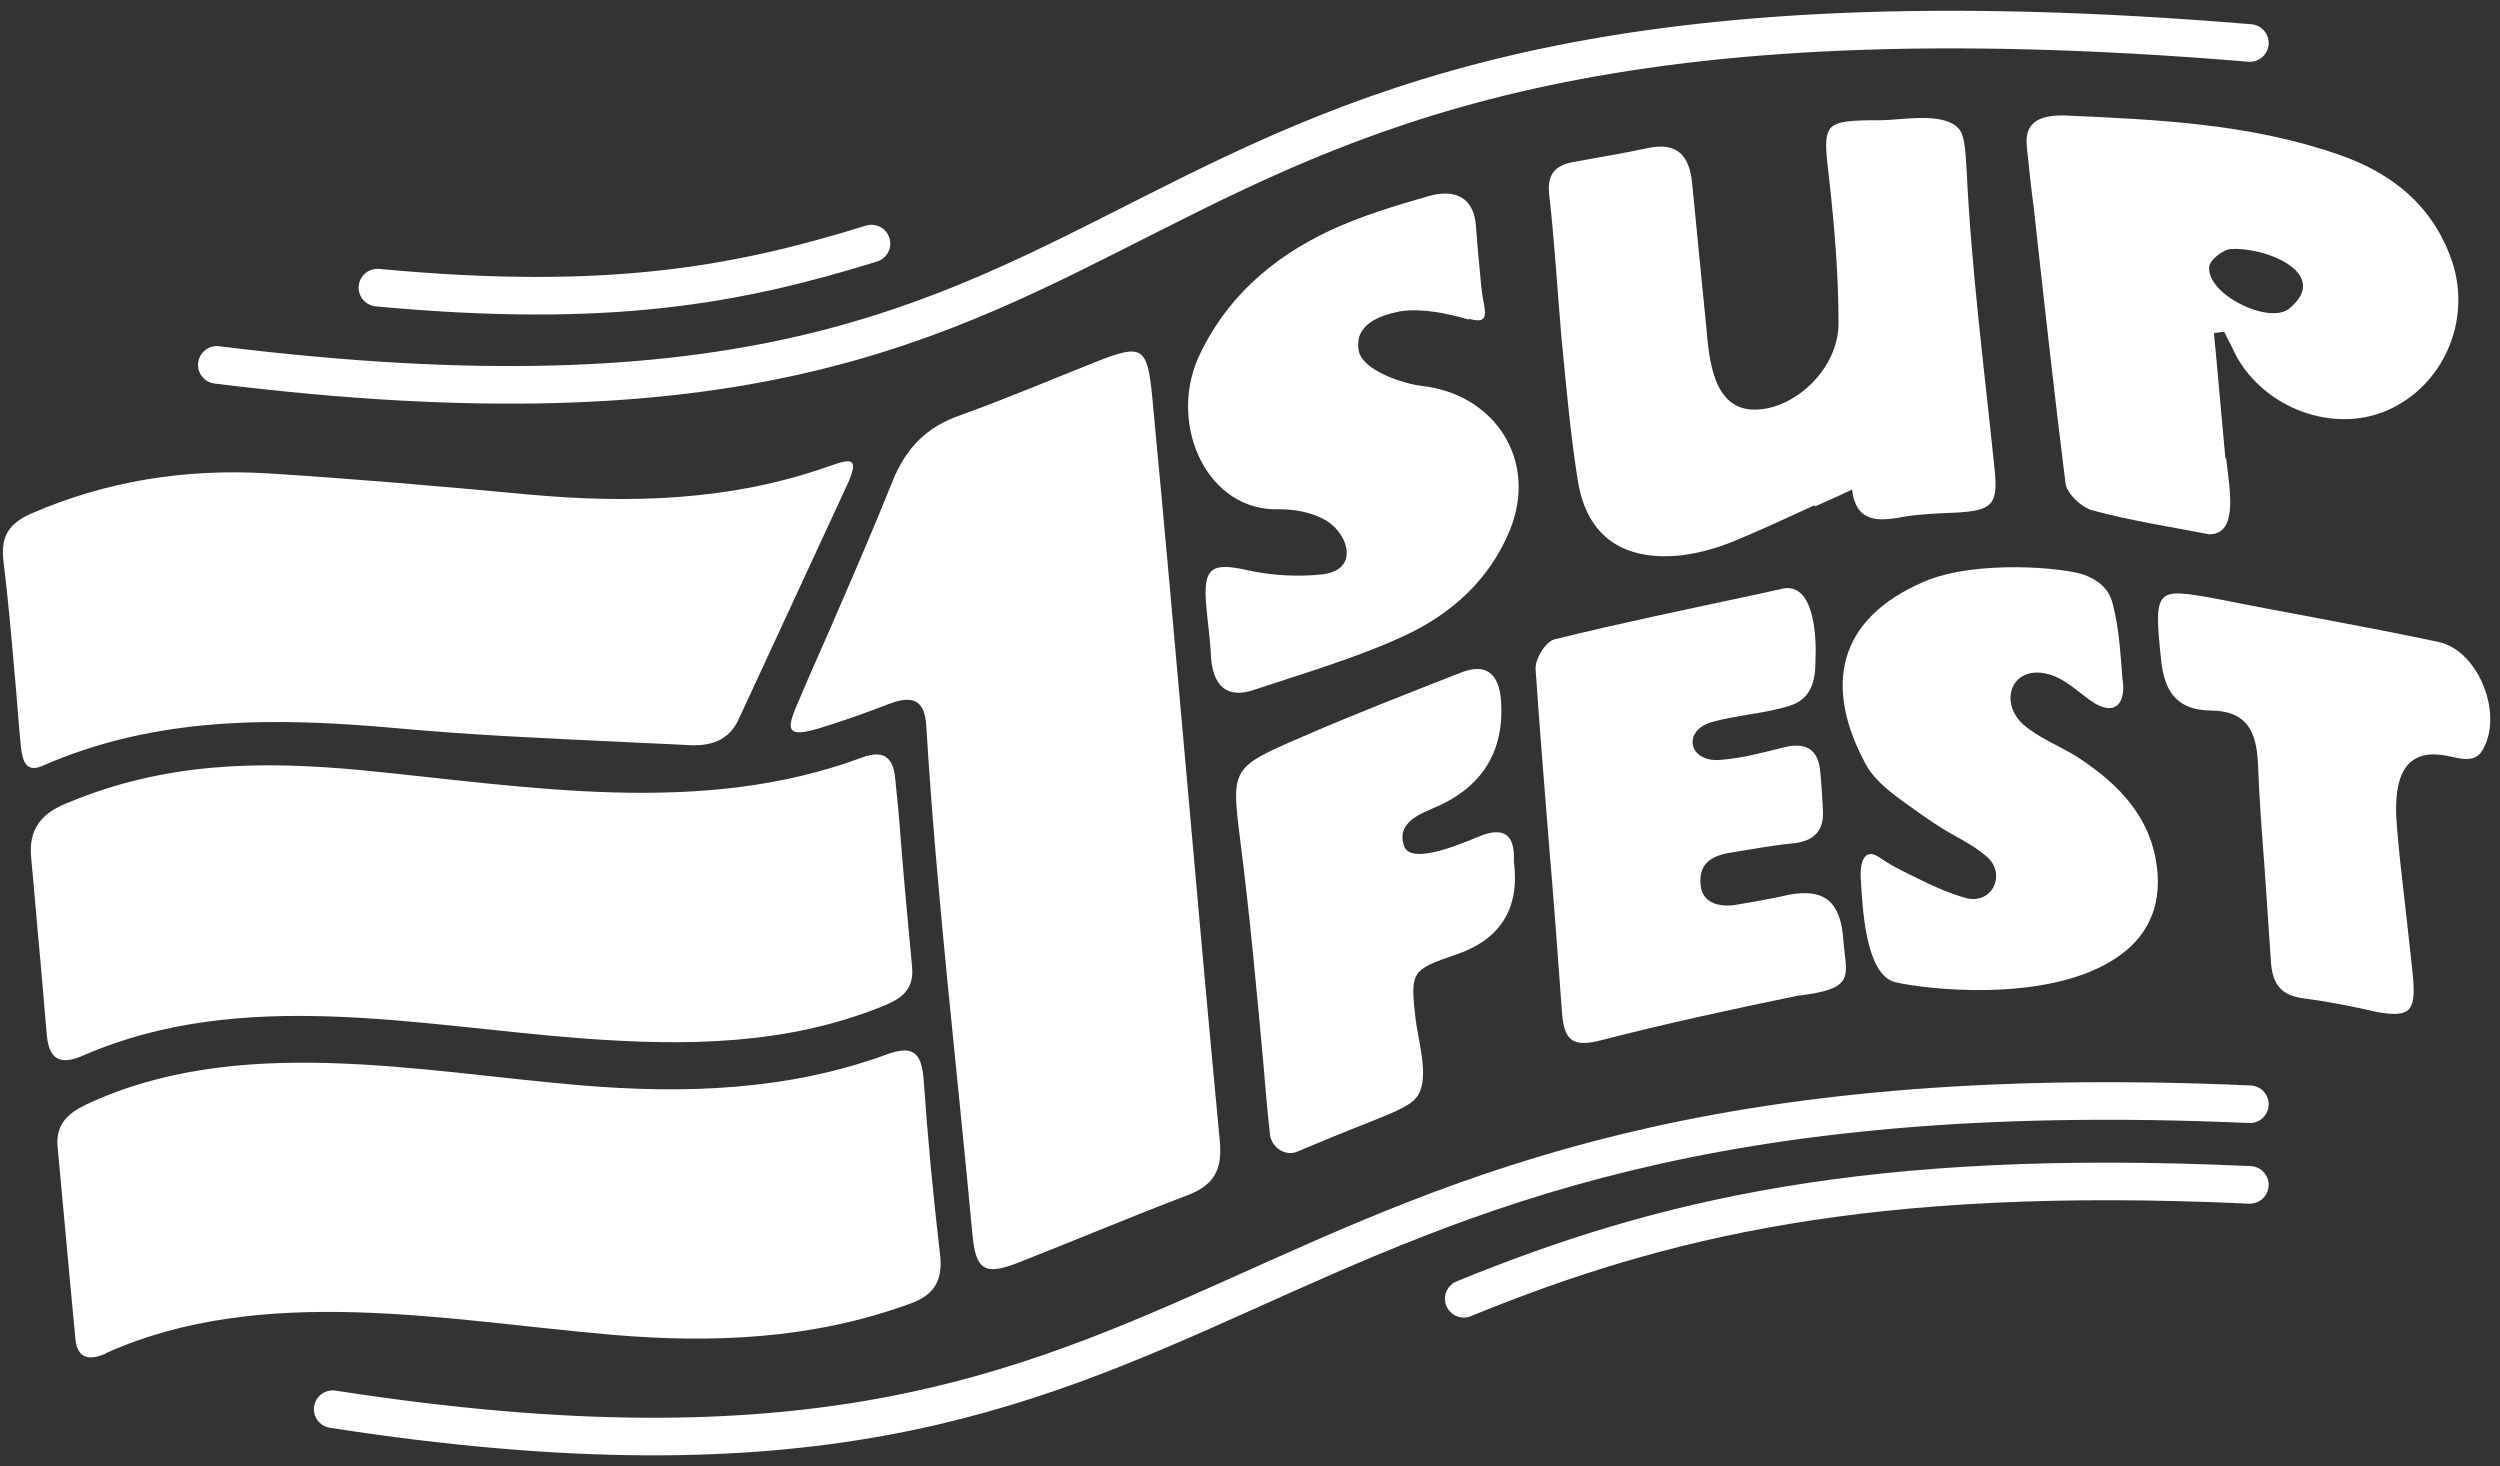 <?xml version="1.0" encoding="UTF-8"?> <svg xmlns="http://www.w3.org/2000/svg" width="133" height="78" viewBox="0 0 133 78" fill="none"><rect x="0" y="0" width="133" height="78" fill="#333333" stroke="none"/><path fill-rule="evenodd" clip-rule="evenodd" d="M118.395 24.424C118.178 22.152 117.998 19.953 117.782 17.718L118.323 17.646C118.395 17.79 118.467 17.934 118.539 18.078C118.683 18.331 118.791 18.583 118.935 18.872C120.45 21.72 124.127 23.09 127.011 21.828C129.967 20.53 131.482 17.105 130.472 13.968C129.463 10.94 127.227 9.173 124.343 8.2C119.656 6.578 114.753 6.361 109.886 6.145C108.66 6.109 107.651 6.397 107.831 7.839C107.939 8.885 108.048 9.967 108.192 11.012C108.733 15.915 109.273 20.818 109.886 25.721C109.958 26.262 110.751 27.019 111.364 27.164C113.383 27.704 115.474 28.029 117.529 28.425C119.152 28.425 118.575 25.866 118.431 24.352L118.395 24.424ZM121.784 16.42C124.055 14.545 120.522 13.139 118.719 13.247C118.286 13.247 117.565 13.824 117.529 14.185C117.385 15.663 120.702 17.285 121.784 16.42Z" fill="white"></path><path d="M96.547 26.947C97.196 26.659 97.845 26.37 98.53 26.046C98.746 27.848 99.972 27.74 101.306 27.488C102.208 27.344 103.109 27.308 104.046 27.272C106.029 27.163 106.317 26.839 106.101 24.856C105.56 19.592 104.875 14.329 104.623 9.029C104.551 7.875 104.515 7.19 104.19 6.83C103.361 5.929 101.126 6.397 100.044 6.397C98.494 6.397 97.701 6.433 97.376 6.83C97.052 7.226 97.124 7.984 97.304 9.462C97.593 12.021 97.809 14.617 97.809 17.213C97.809 19.592 95.502 21.792 93.339 21.792C91.139 21.792 90.923 19.124 90.779 17.429C90.707 16.708 90.635 15.987 90.562 15.266C90.382 13.427 90.202 11.589 90.022 9.75C89.877 8.272 89.229 7.551 87.678 7.875C86.344 8.164 84.974 8.38 83.641 8.632C82.703 8.813 82.306 9.317 82.415 10.327C82.703 12.851 82.847 15.374 83.064 17.898C83.316 20.458 83.532 22.981 83.929 25.505C84.398 28.57 86.38 29.867 89.445 29.543C90.346 29.435 91.248 29.182 92.077 28.858C93.591 28.245 95.033 27.56 96.547 26.875V26.947Z" fill="white"></path><path d="M42.612 37.006C43.081 35.888 43.586 34.771 44.09 33.617C45.244 30.949 46.398 28.317 47.479 25.613C48.2 23.811 49.318 22.693 51.12 22.08C53.608 21.179 55.988 20.169 58.439 19.196C60.746 18.295 61.035 18.475 61.287 20.999C62.549 34.23 63.631 47.461 64.893 60.693C65.037 62.207 64.604 63.036 63.198 63.577C60.17 64.73 57.177 65.992 54.149 67.182C52.382 67.867 51.914 67.579 51.733 65.668C50.904 56.691 49.823 47.642 49.282 38.664C49.21 37.186 48.525 36.97 47.227 37.475C46.109 37.907 44.992 38.304 43.838 38.664C41.531 39.422 41.891 38.664 42.612 37.006Z" fill="white"></path><path d="M5.623 72.013C4.614 72.445 4.073 72.193 4.001 71.111C3.677 67.758 3.388 64.406 3.064 61.017C2.956 59.863 3.568 59.25 4.542 58.781C12.618 54.96 22.28 57.015 30.86 57.736C36.412 58.204 41.928 58.024 47.228 56.077C48.634 55.573 49.031 56.077 49.139 57.447C49.355 60.548 49.644 63.612 50.004 66.677C50.184 68.119 49.716 68.912 48.346 69.381C43.19 71.255 37.854 71.472 32.483 71.003C23.722 70.246 13.952 68.263 5.659 71.977L5.623 72.013Z" fill="white"></path><path d="M19.214 40.972C13.806 40.467 8.759 40.539 3.532 42.739C2.198 43.279 1.513 44.109 1.657 45.623C1.837 47.498 1.981 49.372 2.162 51.247C2.27 52.509 2.378 53.771 2.486 55.032C2.594 56.294 3.135 56.727 4.433 56.15C12.869 52.473 22.279 54.6 31.076 55.249C36.447 55.645 41.783 55.609 46.903 53.554C47.876 53.158 48.633 52.725 48.525 51.463C48.309 49.156 48.092 46.849 47.912 44.577C47.84 43.532 47.732 42.45 47.624 41.405C47.516 40.287 47.011 39.891 45.893 40.287C37.313 43.496 28.083 41.837 19.214 40.972Z" fill="white"></path><path d="M44.162 24.784C38.899 26.659 33.491 26.803 28.011 26.298C23.396 25.866 18.817 25.469 14.203 25.181C9.876 24.928 5.694 25.577 1.693 27.308C0.539 27.812 0.034 28.461 0.178 29.795C0.431 31.85 0.611 33.905 0.791 35.996C0.899 37.114 0.971 38.268 1.08 39.385C1.152 40.178 1.224 41.188 2.233 40.755C8.29 38.087 14.635 38.16 21.053 38.736C24.983 39.097 28.912 39.277 32.842 39.457C34.104 39.529 35.33 39.566 36.591 39.638C37.709 39.71 38.755 39.457 39.295 38.268C40.269 36.177 41.242 34.05 42.216 31.959C43.189 29.867 44.162 27.74 45.136 25.649C45.641 24.46 45.388 24.351 44.27 24.748L44.162 24.784Z" fill="white"></path><path d="M78.16 16.961C79.422 17.321 78.917 16.42 78.809 15.303C78.701 14.149 78.593 13.067 78.521 12.022C78.412 10.472 77.367 10.039 75.997 10.435C74.23 10.94 72.428 11.481 70.733 12.274C67.669 13.716 65.181 15.879 63.739 19.052C62.153 22.657 64.244 27.236 68.065 27.092C68.823 27.092 69.688 27.236 70.373 27.596C71.671 28.209 72.428 30.3 70.373 30.553C69.075 30.697 67.669 30.625 66.371 30.336C64.46 29.904 63.992 30.192 64.172 32.211C64.244 33.112 64.388 34.014 64.424 34.951C64.532 36.465 65.253 37.222 66.767 36.682C69.471 35.78 72.211 34.987 74.771 33.797C77.223 32.644 79.242 30.841 80.323 28.209C81.837 24.496 79.53 20.963 75.636 20.53C74.663 20.422 72.464 19.701 72.284 18.655C72.031 17.285 73.365 16.781 74.483 16.564C75.636 16.384 77.006 16.672 78.124 16.997L78.16 16.961Z" fill="white"></path><path d="M95.609 52.977C92.112 53.698 88.615 54.455 85.118 55.356C83.676 55.717 83.207 55.356 83.099 53.878C82.883 50.922 82.667 47.965 82.414 45.009C82.162 41.873 81.909 38.736 81.693 35.599C81.657 35.059 82.234 34.121 82.703 34.013C86.2 33.148 89.697 32.427 93.23 31.67C93.735 31.562 94.203 31.453 94.708 31.345C96.567 30.814 96.642 34.035 96.583 35.131C96.583 36.171 96.39 37.178 95.213 37.546C93.863 37.972 92.428 38.033 91.067 38.412C89.481 38.88 89.841 40.539 91.463 40.431C92.653 40.348 93.81 40.033 94.96 39.745C96.078 39.493 96.727 39.854 96.835 41.043C96.907 41.728 96.943 42.413 96.979 43.098C97.052 44.216 96.475 44.757 95.393 44.865C94.275 44.973 93.158 45.189 92.004 45.37C90.995 45.55 90.31 45.983 90.49 47.208C90.706 48.434 92.293 48.146 92.293 48.146C92.293 48.146 94.246 47.828 95.141 47.605C97.052 47.244 97.912 47.961 98.061 49.948C98.21 51.935 98.814 52.603 95.609 52.977Z" fill="white"></path><path d="M99.936 45.586C99.239 45.126 98.918 45.762 98.999 46.848C99.08 47.933 99.174 51.87 100.837 52.255C102.5 52.641 108.661 53.337 112.302 51.138C113.997 50.128 114.898 48.614 114.79 46.595C114.609 43.603 112.771 41.728 110.427 40.214C109.511 39.664 108.467 39.254 107.651 38.556C106.317 37.366 107.002 35.383 108.913 35.852C109.908 36.086 110.63 36.911 111.473 37.438C112.713 38.127 113.093 37.172 112.915 36.104C112.807 34.77 112.735 33.436 112.41 32.174C112.266 31.561 111.911 30.977 110.896 30.588C109.881 30.199 105.092 29.759 102.352 30.948C97.737 32.931 97.016 36.501 99.251 40.647C99.756 41.584 100.765 42.305 101.739 42.99C102.478 43.518 103.206 44.039 104.01 44.468C104.587 44.793 105.164 45.117 105.668 45.55C106.752 46.437 106.042 48.113 104.623 47.785C103.541 47.497 102.46 46.956 101.45 46.451C101.378 46.415 101.306 46.379 101.234 46.343C100.915 46.183 100.633 46.045 99.936 45.586Z" fill="white"></path><path d="M67.56 60.331C67.416 59.033 67.307 57.736 67.199 56.438C66.839 52.508 66.478 48.578 65.974 44.648C65.505 40.899 65.505 40.827 69.182 39.241C71.994 38.015 74.879 36.897 77.727 35.78C79.097 35.239 79.746 35.888 79.854 37.258C80.046 40.022 78.82 41.945 76.176 43.026C75.311 43.387 74.302 43.891 74.698 45.009C75.095 46.163 78.34 44.612 78.952 44.396C79.962 44.072 80.503 44.396 80.539 45.478C80.539 45.586 80.539 45.694 80.539 45.838C80.863 48.326 79.818 49.984 77.474 50.778C75.059 51.607 75.023 51.679 75.311 54.239C75.455 55.392 76.032 57.267 75.455 58.24C75.131 58.781 74.41 59.069 72.896 59.682C71.598 60.187 70.3 60.728 69.002 61.269C68.475 61.52 67.648 61.13 67.56 60.331Z" fill="white"></path><path d="M127.695 45.875C127.695 45.875 127.515 44.18 127.479 43.423C127.371 40.864 128.272 39.818 130.219 40.215C130.816 40.336 131.658 40.625 132.057 39.926C133.211 38.051 131.877 34.626 129.75 34.158C125.808 33.316 121.839 32.641 117.889 31.85C114.68 31.274 114.572 31.274 114.969 35.095C115.149 36.862 115.87 37.763 117.564 37.799C119.511 37.799 120.052 38.881 120.124 40.647C120.196 42.522 120.34 44.397 120.485 46.307C120.593 47.894 120.701 49.516 120.809 51.102C120.881 52.364 121.35 52.977 122.612 53.121C123.903 53.29 125.2 53.55 126.469 53.842C128.164 54.131 128.524 53.842 128.38 52.076C128.316 51.318 127.695 45.875 127.695 45.875Z" fill="white"></path><path d="M17.7 74.969C68.354 82.829 61.937 56.186 119.693 58.746" stroke="white" stroke-width="2" stroke-linecap="round"></path><path d="M11.535 19.412C67.596 26.37 52.166 -3.337 119.692 2.287" stroke="white" stroke-width="2" stroke-linecap="round"></path><path d="M20.08 15.302C32.41 16.456 39.26 15.158 46.362 12.959" stroke="white" stroke-width="2" stroke-linecap="round"></path><path d="M119.692 63.036C99.394 62.099 88.29 64.839 77.871 69.093" stroke="white" stroke-width="2" stroke-linecap="round"></path></svg> 